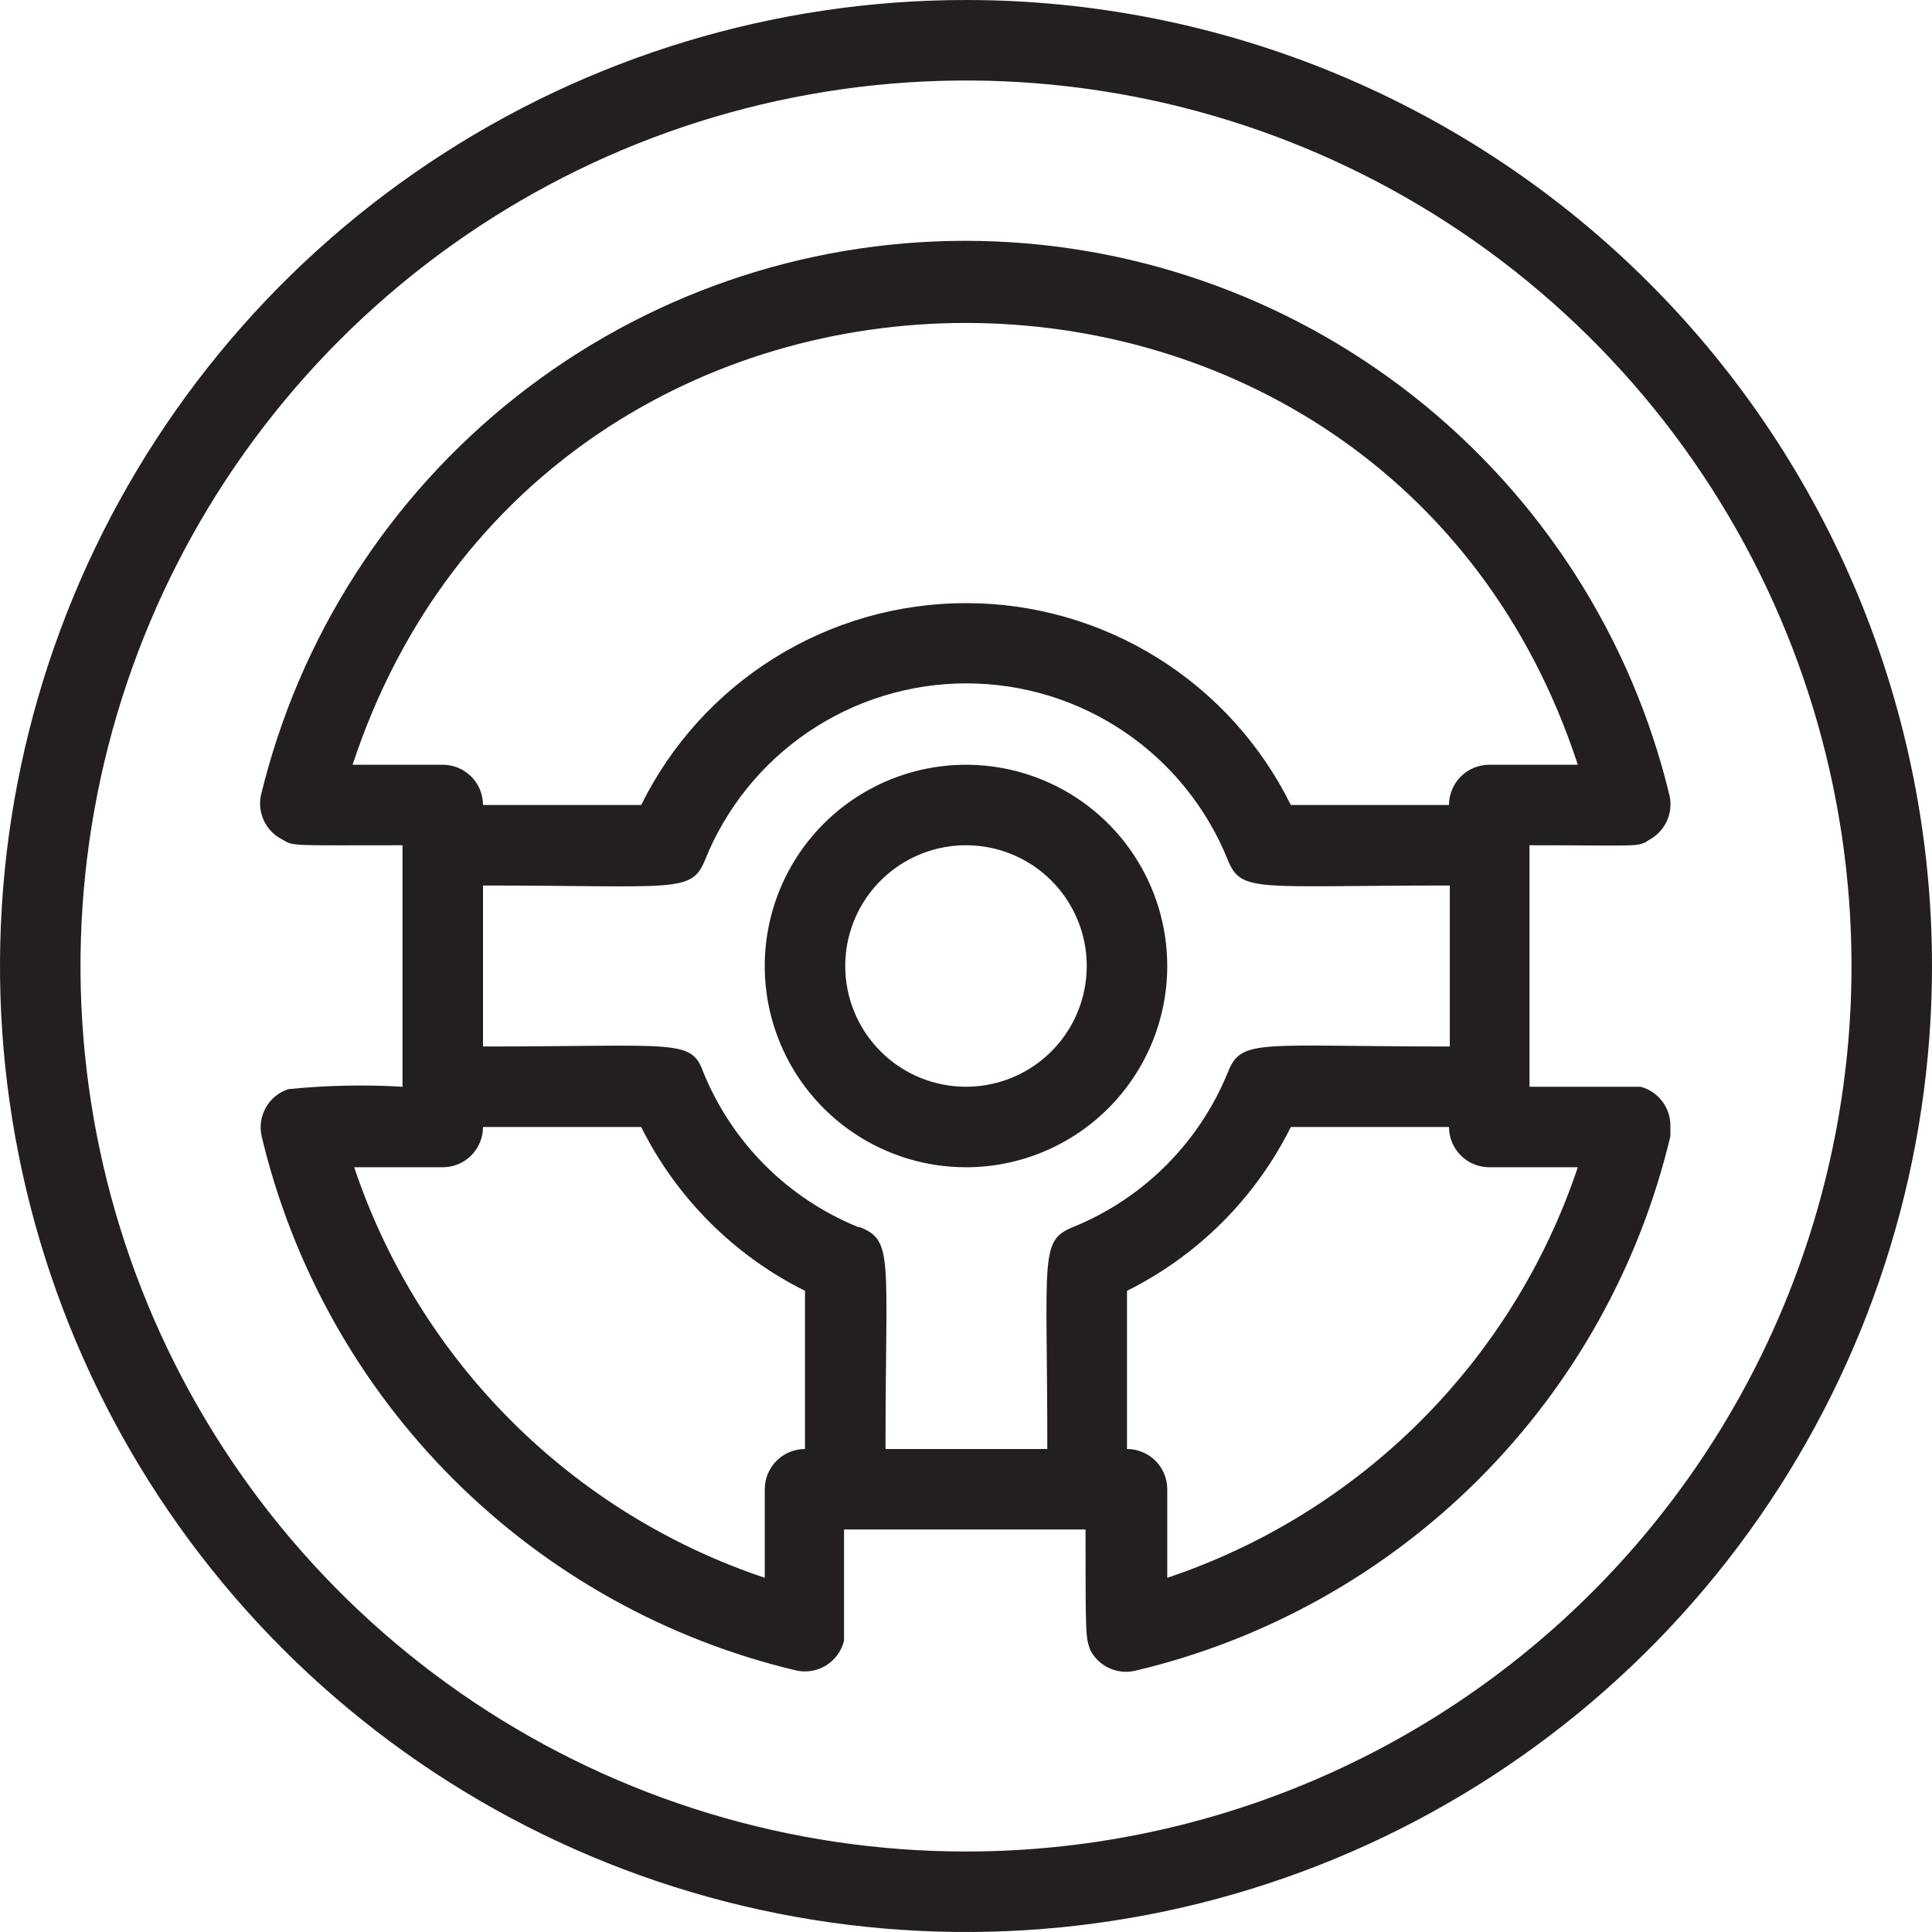 <svg width="512" height="512" viewBox="0 0 512 512" fill="none" xmlns="http://www.w3.org/2000/svg">
<g clip-path="url(#clip0_564_103)">
<path d="M256 0C205.368 0 155.873 15.014 113.774 43.144C71.675 71.273 38.863 111.255 19.487 158.033C0.111 204.811 -4.959 256.284 4.919 305.943C14.797 355.602 39.178 401.217 74.981 437.019C110.783 472.822 156.398 497.203 206.057 507.081C255.716 516.959 307.189 511.889 353.967 492.513C400.745 473.137 440.727 440.325 468.856 398.226C496.986 356.127 512 306.632 512 256C512 188.105 485.029 122.99 437.019 74.981C389.01 26.971 323.896 0 256 0ZM256 490.667C209.587 490.667 164.217 476.904 125.626 451.118C87.036 425.333 56.958 388.683 39.196 345.803C21.435 302.923 16.788 255.74 25.843 210.219C34.897 164.698 57.247 122.884 90.066 90.066C122.884 57.247 164.698 34.897 210.219 25.842C255.74 16.788 302.923 21.435 345.803 39.196C388.683 56.958 425.333 87.035 451.118 125.626C476.904 164.217 490.667 209.587 490.667 256C490.667 318.238 465.943 377.926 421.935 421.934C377.926 465.943 318.238 490.667 256 490.667Z" fill="#231F20"/>
<path d="M309.331 256C309.331 245.452 306.203 235.141 300.342 226.37C294.482 217.599 286.153 210.763 276.407 206.727C266.662 202.69 255.938 201.634 245.593 203.692C235.247 205.75 225.744 210.829 218.285 218.288C210.826 225.747 205.747 235.25 203.689 245.596C201.631 255.941 202.687 266.665 206.724 276.41C210.761 286.156 217.596 294.485 226.367 300.345C235.138 306.206 245.449 309.334 255.997 309.334C270.142 309.334 283.708 303.715 293.71 293.713C303.712 283.711 309.331 270.145 309.331 256ZM223.997 256C223.997 249.671 225.874 243.484 229.39 238.222C232.907 232.96 237.904 228.858 243.752 226.436C249.599 224.014 256.033 223.38 262.24 224.615C268.448 225.85 274.15 228.898 278.625 233.373C283.1 237.848 286.148 243.55 287.383 249.757C288.617 255.965 287.984 262.399 285.562 268.246C283.14 274.093 279.038 279.091 273.776 282.607C268.513 286.124 262.326 288 255.997 288C247.511 288 239.371 284.629 233.37 278.628C227.369 272.627 223.997 264.487 223.997 256Z" fill="#231F20"/>
<path d="M434.775 288H405.335V224C435.735 224 433.815 224.64 437.335 222.4C439.302 221.273 440.859 219.549 441.779 217.477C442.7 215.406 442.937 213.095 442.455 210.88C432.366 168.971 408.467 131.677 374.607 105.001C340.747 78.325 298.895 63.819 255.789 63.819C212.682 63.819 170.83 78.325 136.97 105.001C103.11 131.677 79.211 168.971 69.122 210.88C68.678 213.142 68.978 215.486 69.978 217.563C70.978 219.64 72.624 221.337 74.668 222.4C77.975 224.32 76.269 224 106.669 224V288C96.57 287.405 86.44 287.619 76.375 288.64C73.862 289.475 71.749 291.215 70.448 293.522C69.146 295.829 68.75 298.537 69.335 301.12C77.517 335.502 95.081 366.939 120.072 391.93C145.063 416.921 176.499 434.485 210.882 442.667C213.625 443.308 216.511 442.838 218.909 441.359C221.308 439.88 223.023 437.513 223.682 434.773V405.333H287.682C287.682 433.6 287.682 433.92 288.962 437.333C290.057 439.421 291.813 441.087 293.955 442.071C296.097 443.055 298.505 443.302 300.802 442.773C335.257 434.636 366.77 417.079 391.823 392.064C416.875 367.05 434.479 335.562 442.669 301.12C442.669 301.12 442.669 300.373 442.669 299.947V298.667C442.751 296.258 442.016 293.893 440.582 291.956C439.149 290.02 437.102 288.625 434.775 288ZM93.442 202.667C144.855 46.507 367.149 46.613 418.135 202.667H394.669C391.84 202.667 389.126 203.79 387.126 205.791C385.126 207.791 384.002 210.504 384.002 213.333H342.082C334.153 197.274 321.889 183.752 306.677 174.298C291.466 164.843 273.912 159.833 256.002 159.833C238.091 159.833 220.538 164.843 205.326 174.298C190.115 183.752 177.851 197.274 169.922 213.333H128.002C128.002 210.504 126.878 207.791 124.878 205.791C122.877 203.79 120.164 202.667 117.335 202.667H93.442ZM93.442 309.333H117.335C120.164 309.333 122.877 308.209 124.878 306.209C126.878 304.209 128.002 301.496 128.002 298.667H169.922C179.289 317.472 194.53 332.712 213.335 342.08V384C210.506 384 207.793 385.124 205.793 387.124C203.792 389.124 202.669 391.838 202.669 394.667V418.133C177.353 409.649 154.352 395.408 135.473 376.529C116.594 357.65 102.352 334.648 93.868 309.333H93.442ZM227.522 325.227C218.251 321.471 209.829 315.892 202.756 308.819C195.683 301.746 190.104 293.324 186.349 284.053C183.149 275.2 178.882 277.333 128.002 277.333V234.667C178.882 234.667 183.149 236.8 186.775 228.053C192.315 214.193 201.882 202.312 214.24 193.942C226.599 185.573 241.183 181.099 256.109 181.099C271.035 181.099 285.618 185.573 297.977 193.942C310.335 202.312 319.902 214.193 325.442 228.053C329.069 236.693 332.909 234.667 384.215 234.667V277.333C333.549 277.333 329.069 275.093 325.442 284.053C321.687 293.324 316.107 301.746 309.034 308.819C301.961 315.892 293.539 321.471 284.269 325.227C275.415 328.853 277.549 333.12 277.549 384H234.669C234.669 333.333 236.909 328.853 227.949 325.227H227.522ZM309.335 418.133V394.667C309.335 391.838 308.211 389.124 306.211 387.124C304.211 385.124 301.498 384 298.669 384V342.08C317.474 332.712 332.714 317.472 342.082 298.667H384.002C384.002 301.496 385.126 304.209 387.126 306.209C389.126 308.209 391.84 309.333 394.669 309.333H418.135C409.651 334.648 395.41 357.65 376.531 376.529C357.652 395.408 334.65 409.649 309.335 418.133Z" fill="#231F20"/>
</g>
<defs>
<clipPath id="clip0_564_103">
<rect width="512" height="512" fill="white"/>
</clipPath>
</defs>
</svg>
